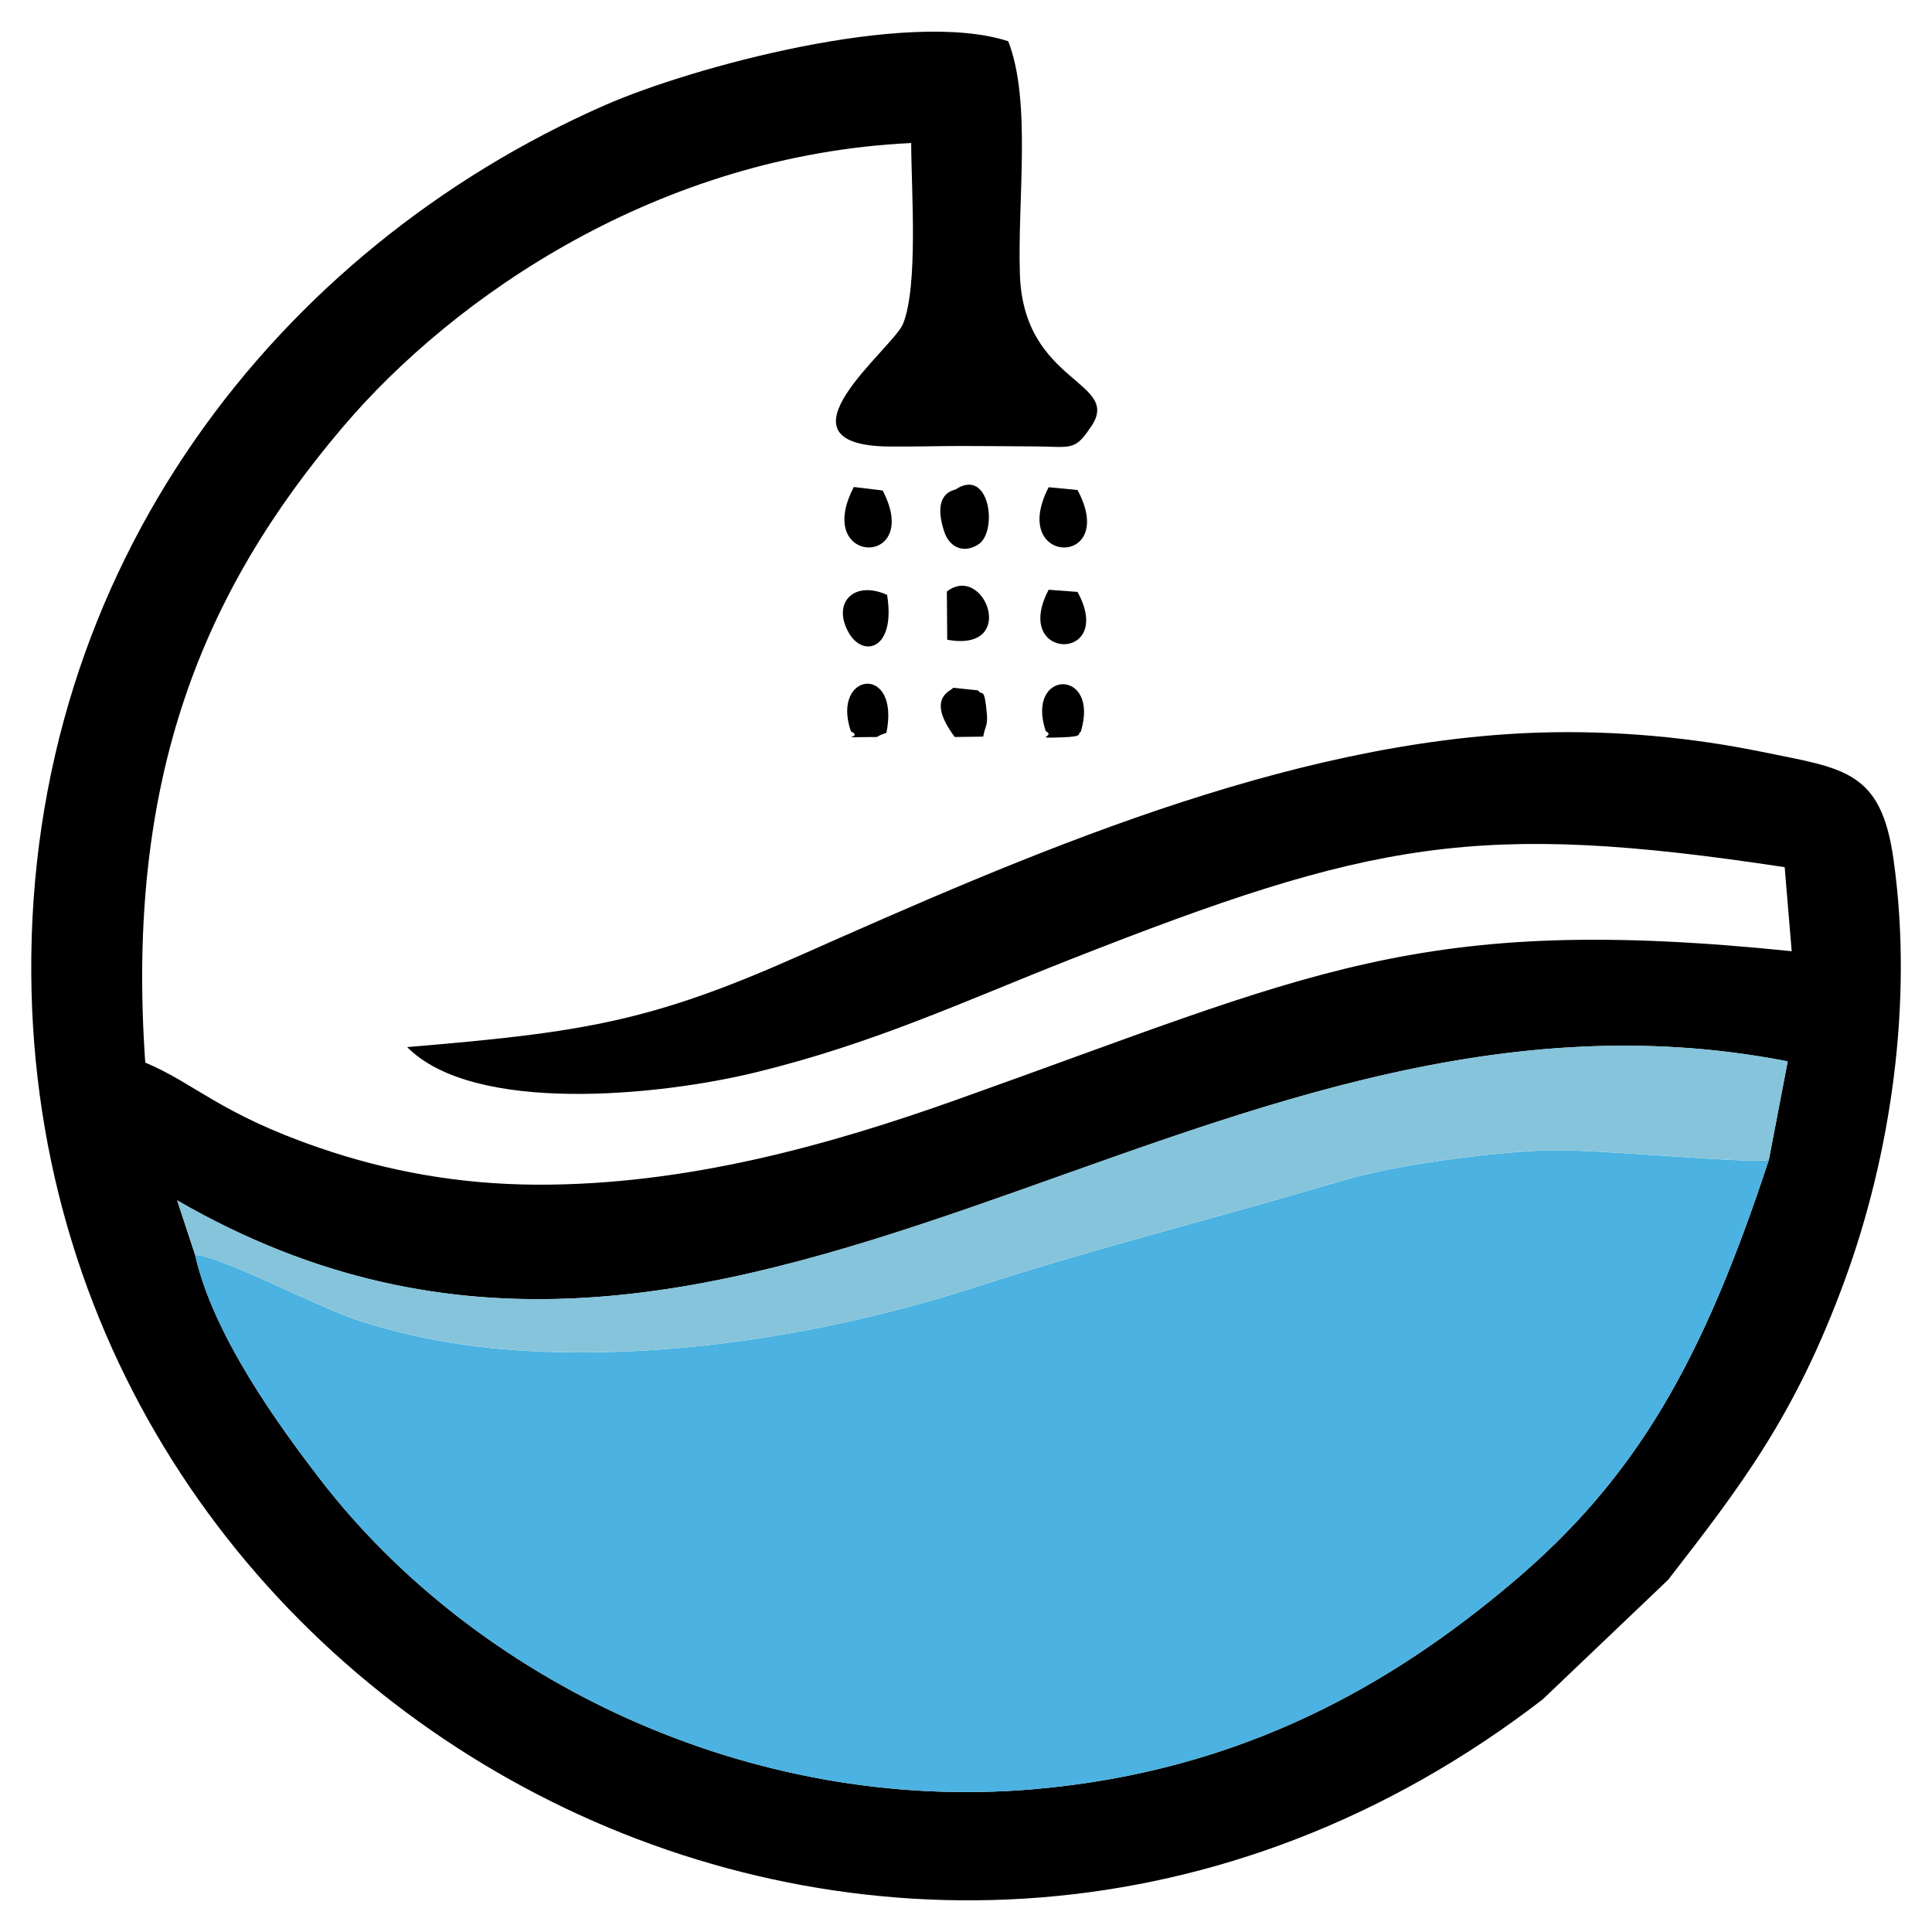 <?xml version="1.0" encoding="utf-8"?>
<!-- Generator: Adobe Illustrator 16.0.0, SVG Export Plug-In . SVG Version: 6.00 Build 0)  -->
<!DOCTYPE svg PUBLIC "-//W3C//DTD SVG 1.1//EN" "http://www.w3.org/Graphics/SVG/1.1/DTD/svg11.dtd">
<svg version="1.1" id="Calque_1" xmlns="http://www.w3.org/2000/svg" xmlns:xlink="http://www.w3.org/1999/xlink" x="0px" y="0px"
	 width="32px" height="32px" viewBox="0 0 32 32" enable-background="new 0 0 32 32" xml:space="preserve">
<g>
	<path fill-rule="evenodd" clip-rule="evenodd" d="M6.744,17.343c1.104,1.118,4.18,0.81,5.788,0.415
		c1.954-0.478,3.447-1.179,5.188-1.864c5.008-1.971,6.747-2.303,11.84-1.531l0.116,1.392c-6.212-0.638-7.954,0.37-13.82,2.456
		c-2.101,0.749-4.489,1.423-6.976,1.411c-1.292-0.007-2.472-0.226-3.589-0.61c-1.657-0.569-2.06-1.067-2.885-1.412
		C2.074,12.868,3.378,9.782,5.676,7.076c1.848-2.177,5.241-4.509,9.416-4.707c0.003,0.785,0.119,2.356-0.134,2.993
		c-0.162,0.409-2.267,2.012-0.229,2.034c0.396,0.004,0.806-0.009,1.204-0.009c0.403,0,0.804,0.005,1.205,0.007
		c0.566,0.002,0.66,0.084,0.906-0.289c0.602-0.799-1.088-0.712-1.151-2.555c-0.043-1.241,0.195-2.866-0.193-3.867
		c-1.669-0.542-5.241,0.428-6.676,1.057C4.618,4.113,0.468,9.37,0.518,16.143c0.091,12.461,14.564,20.072,25.033,12.005l2.08-1.983
		c1.194-1.541,2.101-2.71,2.926-4.966c0.751-2.051,1.141-4.59,0.805-6.969c-0.207-1.478-0.827-1.5-2.179-1.777
		c-1.169-0.24-2.428-0.358-3.686-0.319c-4.19,0.131-8.543,2.047-12.262,3.698C10.78,16.922,9.678,17.098,6.744,17.343 M29.298,19.21
		c-1.094,3.329-2.185,5.258-4.248,7.002c-1.98,1.673-4.461,3.122-7.921,3.422c-4.723,0.409-9.268-1.807-11.827-5.134
		c-0.679-0.882-1.773-2.383-2.07-3.716l-0.298-0.902c9.214,5.328,16.874-4.224,26.676-2.302L29.298,19.21z"/>
	<path fill-rule="evenodd" clip-rule="evenodd" fill="#4BB2E1" d="M3.231,20.784c0.297,1.333,1.392,2.834,2.07,3.716
		c2.56,3.327,7.104,5.543,11.827,5.134c3.46-0.3,5.94-1.749,7.921-3.422c2.063-1.744,3.154-3.673,4.248-7.002
		c-0.321,0.076-2.865-0.186-3.683-0.156c-0.973,0.034-2.525,0.244-3.403,0.507c-2.066,0.617-4.047,1.105-6.012,1.745
		c-2.008,0.652-4.394,1.115-6.722,1.093c-1.278-0.012-2.354-0.155-3.482-0.508C5.251,21.656,3.739,20.833,3.231,20.784"/>
	<path fill-rule="evenodd" clip-rule="evenodd" fill="#85C4DB" d="M3.231,20.784c0.507,0.049,2.02,0.872,2.765,1.106
		c1.128,0.353,2.204,0.496,3.482,0.508c2.329,0.022,4.714-0.44,6.722-1.093c1.965-0.64,3.945-1.128,6.012-1.745
		c0.878-0.263,2.431-0.473,3.403-0.507c0.817-0.029,3.361,0.232,3.683,0.156l0.312-1.63c-9.803-1.922-17.462,7.63-26.676,2.302
		L3.231,20.784z"/>
	<path fill-rule="evenodd" clip-rule="evenodd" d="M15.825,8.108c-0.02,0.012-0.4,0.05-0.185,0.699
		c0.092,0.274,0.335,0.361,0.568,0.208C16.529,8.803,16.396,7.729,15.825,8.108"/>
	<path fill-rule="evenodd" clip-rule="evenodd" d="M17.369,8.07c-0.676,1.311,1.169,1.335,0.478,0.046L17.369,8.07z"/>
	<path fill-rule="evenodd" clip-rule="evenodd" d="M14.142,8.066c-0.685,1.312,1.149,1.339,0.477,0.058L14.142,8.066z"/>
	<path fill-rule="evenodd" clip-rule="evenodd" d="M14.693,9.853c-0.551-0.248-0.918,0.131-0.634,0.629
		C14.299,10.902,14.841,10.758,14.693,9.853"/>
	<path fill-rule="evenodd" clip-rule="evenodd" d="M17.847,9.804l-0.478-0.036C16.744,10.956,18.487,10.974,17.847,9.804"/>
	<path fill-rule="evenodd" clip-rule="evenodd" d="M15.683,9.797l0.006,0.799C16.875,10.813,16.308,9.317,15.683,9.797"/>
	<path fill-rule="evenodd" clip-rule="evenodd" d="M15.787,11.391c-0.005,0.047-0.476,0.146,0.027,0.816l0.471-0.006
		c0.033-0.183,0.077-0.181,0.061-0.372c-0.043-0.481-0.076-0.286-0.146-0.394L15.787,11.391z"/>
	<path fill-rule="evenodd" clip-rule="evenodd" d="M17.32,12.109c0.183,0.094-0.263,0.122,0.288,0.103
		c0.355-0.013,0.226-0.06,0.292-0.089C18.228,11.063,16.98,11.08,17.32,12.109"/>
	<path fill-rule="evenodd" clip-rule="evenodd" d="M14.094,12.114c0.23,0.115-0.293,0.099,0.281,0.094
		c0.259-0.002,0.058,0.013,0.307-0.07C14.915,10.981,13.757,11.135,14.094,12.114"/>
</g>
</svg>

